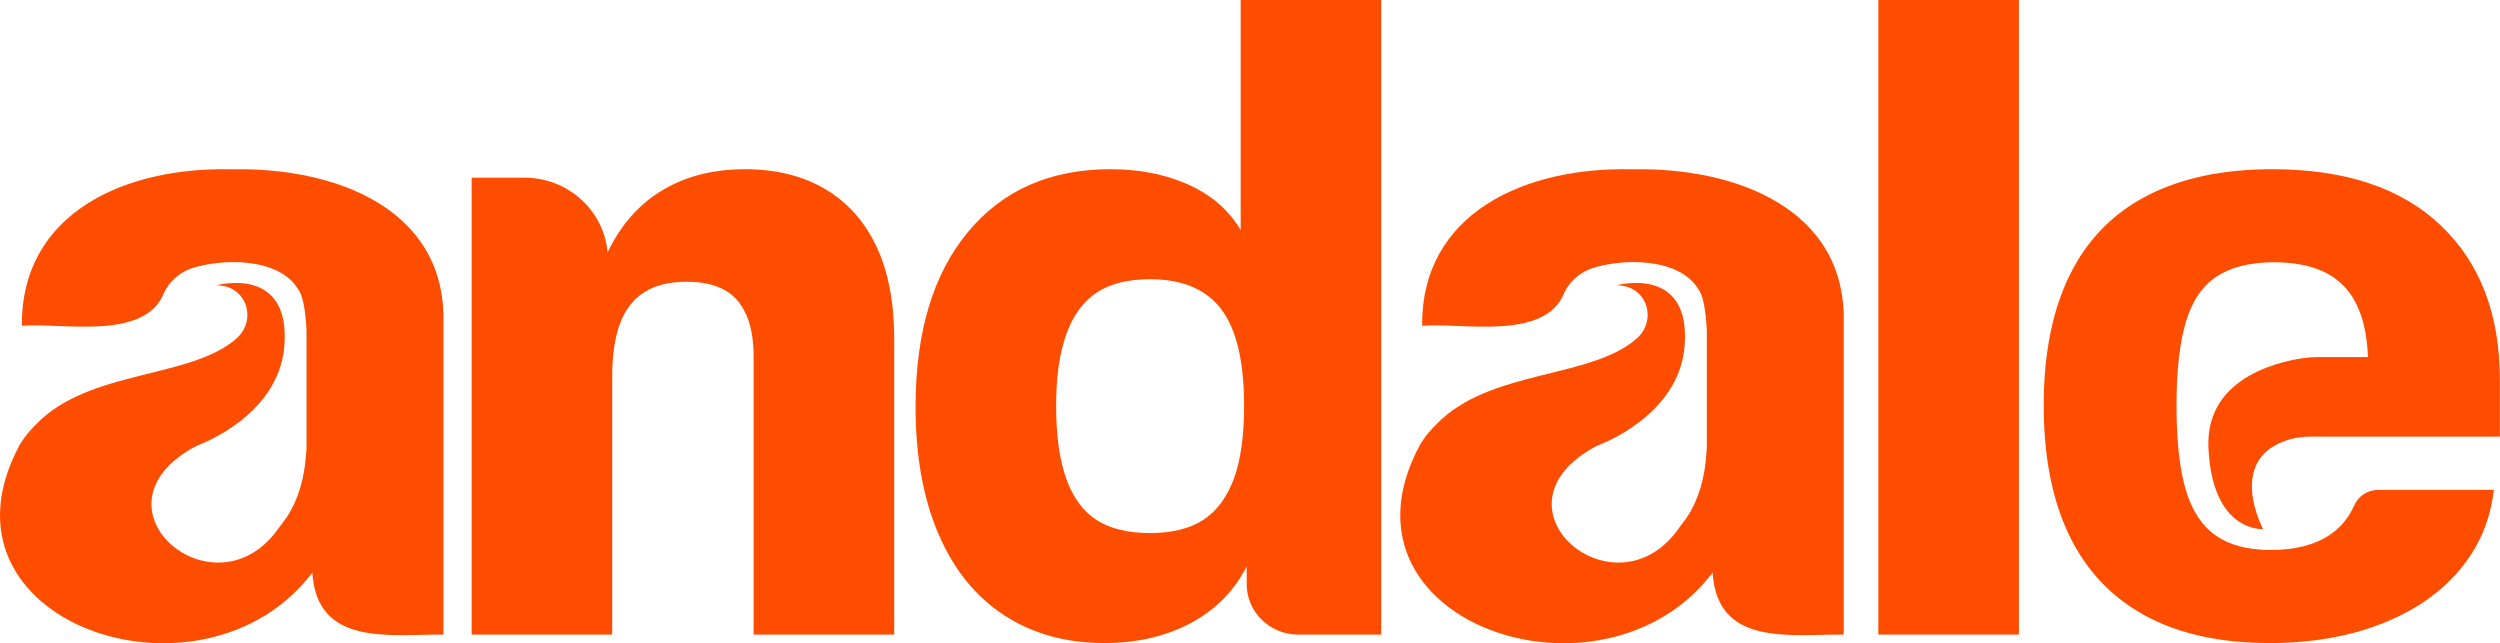 <svg width="171" height="44" viewBox="0 0 171 44" fill="none" xmlns="http://www.w3.org/2000/svg">
<path d="M156.25 30.172C156.837 29.956 157.46 29.862 158.087 29.862H170.992V25.985C170.992 21.509 169.645 17.989 166.952 15.423C164.257 12.857 160.413 11.574 155.421 11.574C152.038 11.574 149.177 12.182 146.838 13.397C144.499 14.613 142.739 16.427 141.558 18.837C140.379 21.249 139.79 24.21 139.79 27.721C139.79 31.231 140.369 34.194 141.53 36.605C142.689 39.017 144.42 40.849 146.72 42.102C149.02 43.357 151.861 43.984 155.244 43.984C158.074 43.984 160.611 43.55 162.851 42.682C165.094 41.813 166.882 40.589 168.22 39.007C169.556 37.425 170.343 35.592 170.578 33.508H162.67C161.957 33.508 161.312 33.925 161.029 34.568C160.66 35.406 160.108 36.077 159.372 36.576C158.349 37.27 156.993 37.618 155.302 37.618C153.73 37.618 152.471 37.28 151.528 36.605C150.584 35.93 149.905 34.879 149.492 33.451C149.211 32.48 149.026 31.284 148.937 29.862C148.894 29.198 148.873 28.483 148.873 27.721C148.873 26.495 148.93 25.395 149.044 24.422C149.153 23.497 149.311 22.687 149.522 21.991C149.954 20.564 150.663 19.533 151.645 18.896C152.628 18.259 153.926 17.94 155.538 17.94C157.661 17.94 159.244 18.471 160.286 19.533C161.328 20.593 161.888 22.224 161.967 24.422H158.577C158.236 24.422 157.897 24.445 157.559 24.494C156.594 24.632 154.74 25.022 153.258 26.081C151.965 27.003 150.953 28.432 151.057 30.644C151.331 36.456 154.795 36.188 154.795 36.188C154.795 36.188 152.334 31.611 156.25 30.172Z" fill="#FF4D00"/>
<path d="M138.094 0H128.479V43.405H138.094V0Z" fill="#FF4D00"/>
<path d="M111.605 11.581C104.337 11.403 97.208 14.56 97.275 22.285C99.973 22.048 105.678 23.343 106.987 20.045C107.355 19.277 107.958 18.713 108.806 18.379C110.965 17.641 114.878 17.607 116.177 19.797C116.518 20.253 116.678 21.308 116.745 22.589V30.674C116.745 30.674 116.728 30.901 116.704 31.175C116.692 31.311 116.679 31.462 116.664 31.599C116.664 31.615 116.661 31.633 116.658 31.65C116.646 31.755 116.633 31.858 116.618 31.958V31.961C116.322 34.014 115.542 35.203 115.196 35.644C115.086 35.786 114.976 35.926 114.873 36.074C110.493 42.441 101.338 34.619 109.248 30.482C109.248 30.482 114.82 28.537 115.224 23.699C115.693 18.081 110.562 19.515 110.562 19.515H110.584C112.673 19.515 113.38 21.902 111.948 23.158C108.799 25.924 101.898 25.262 98.277 28.994C98.207 29.063 98.136 29.133 98.061 29.211C98.06 29.213 98.057 29.215 98.056 29.218C98.029 29.246 98.002 29.275 97.974 29.306C97.648 29.65 97.36 30.02 97.126 30.423C97.126 30.425 97.124 30.426 97.124 30.429C90.573 42.599 109.676 49.044 117.145 39.163C117.441 44.231 122.438 43.381 126.109 43.404V21.997C126.254 14.293 118.747 11.419 111.602 11.583L111.605 11.581ZM97.144 30.404C97.271 30.21 97.394 30.033 97.512 29.877C97.4 30.027 97.278 30.201 97.144 30.404Z" fill="#FF4D00"/>
<path d="M84.862 15.729C84.122 14.497 83.097 13.546 81.795 12.876C80.103 12.008 78.158 11.574 75.956 11.574C71.827 11.574 68.573 13.012 66.194 15.886C63.814 18.76 62.625 22.744 62.625 27.837C62.625 31.193 63.146 34.087 64.188 36.518C65.23 38.949 66.725 40.801 68.671 42.075C70.617 43.347 72.908 43.984 75.542 43.984C77.863 43.984 79.897 43.492 81.647 42.508C83.239 41.613 84.449 40.358 85.274 38.744V39.955C85.274 41.86 86.849 43.405 88.791 43.405H94.476V0H84.862V15.729ZM82.296 35.564C81.372 36.161 80.163 36.461 78.668 36.461C77.174 36.461 75.965 36.171 75.041 35.592C74.117 35.013 73.419 34.078 72.947 32.785C72.475 31.492 72.24 29.824 72.24 27.779C72.24 25.734 72.475 24.124 72.947 22.831C73.419 21.538 74.117 20.593 75.041 19.994C75.965 19.397 77.174 19.097 78.668 19.097C80.87 19.097 82.492 19.784 83.535 21.153C84.576 22.523 85.097 24.732 85.097 27.779C85.097 29.824 84.862 31.484 84.39 32.756C83.918 34.03 83.22 34.965 82.296 35.564Z" fill="#FF4D00"/>
<path d="M56.443 12.934C54.91 12.028 53.082 11.574 50.959 11.574C48.678 11.574 46.711 12.104 45.06 13.166C43.576 14.12 42.407 15.486 41.56 17.267C41.31 14.402 38.861 12.153 35.875 12.153H32.261V43.405H41.875V25.753C41.875 24.288 42.053 23.082 42.405 22.136C42.76 21.191 43.309 20.478 44.058 19.994C44.804 19.514 45.767 19.271 46.948 19.271C48.559 19.271 49.729 19.705 50.457 20.574C51.183 21.442 51.548 22.706 51.548 24.365V43.405H61.163V23.15C61.163 20.681 60.759 18.587 59.954 16.87C59.147 15.153 57.977 13.841 56.443 12.934Z" fill="#FF4D00"/>
<path d="M15.827 11.581C8.559 11.403 1.43 14.56 1.497 22.285C4.195 22.048 9.9 23.343 11.209 20.045C11.577 19.277 12.18 18.713 13.028 18.379C15.187 17.641 19.1 17.607 20.399 19.797C20.74 20.253 20.9 21.308 20.967 22.589V30.674C20.967 30.674 20.95 30.901 20.926 31.175C20.914 31.311 20.901 31.462 20.886 31.599C20.886 31.615 20.883 31.633 20.88 31.65C20.868 31.755 20.855 31.858 20.84 31.958V31.961C20.544 34.014 19.764 35.203 19.418 35.644C19.308 35.786 19.198 35.926 19.095 36.074C14.715 42.441 5.56 34.619 13.47 30.482C13.47 30.482 19.041 28.537 19.447 23.699C19.916 18.081 14.784 19.515 14.784 19.515H14.806C16.895 19.515 17.602 21.902 16.17 23.158C13.021 25.924 6.12 25.262 2.499 28.994C2.429 29.063 2.358 29.133 2.284 29.211C2.282 29.213 2.279 29.215 2.278 29.218C2.251 29.246 2.224 29.275 2.196 29.306C1.87 29.65 1.582 30.02 1.349 30.423C1.349 30.425 1.346 30.426 1.346 30.429C-5.205 42.599 13.898 49.044 21.367 39.163C21.663 44.231 26.66 43.381 30.331 43.404V21.997C30.476 14.293 22.969 11.419 15.824 11.583L15.827 11.581ZM1.366 30.404C1.493 30.21 1.617 30.033 1.734 29.877C1.622 30.027 1.5 30.201 1.366 30.404Z" fill="#FF4D00"/>
</svg>
